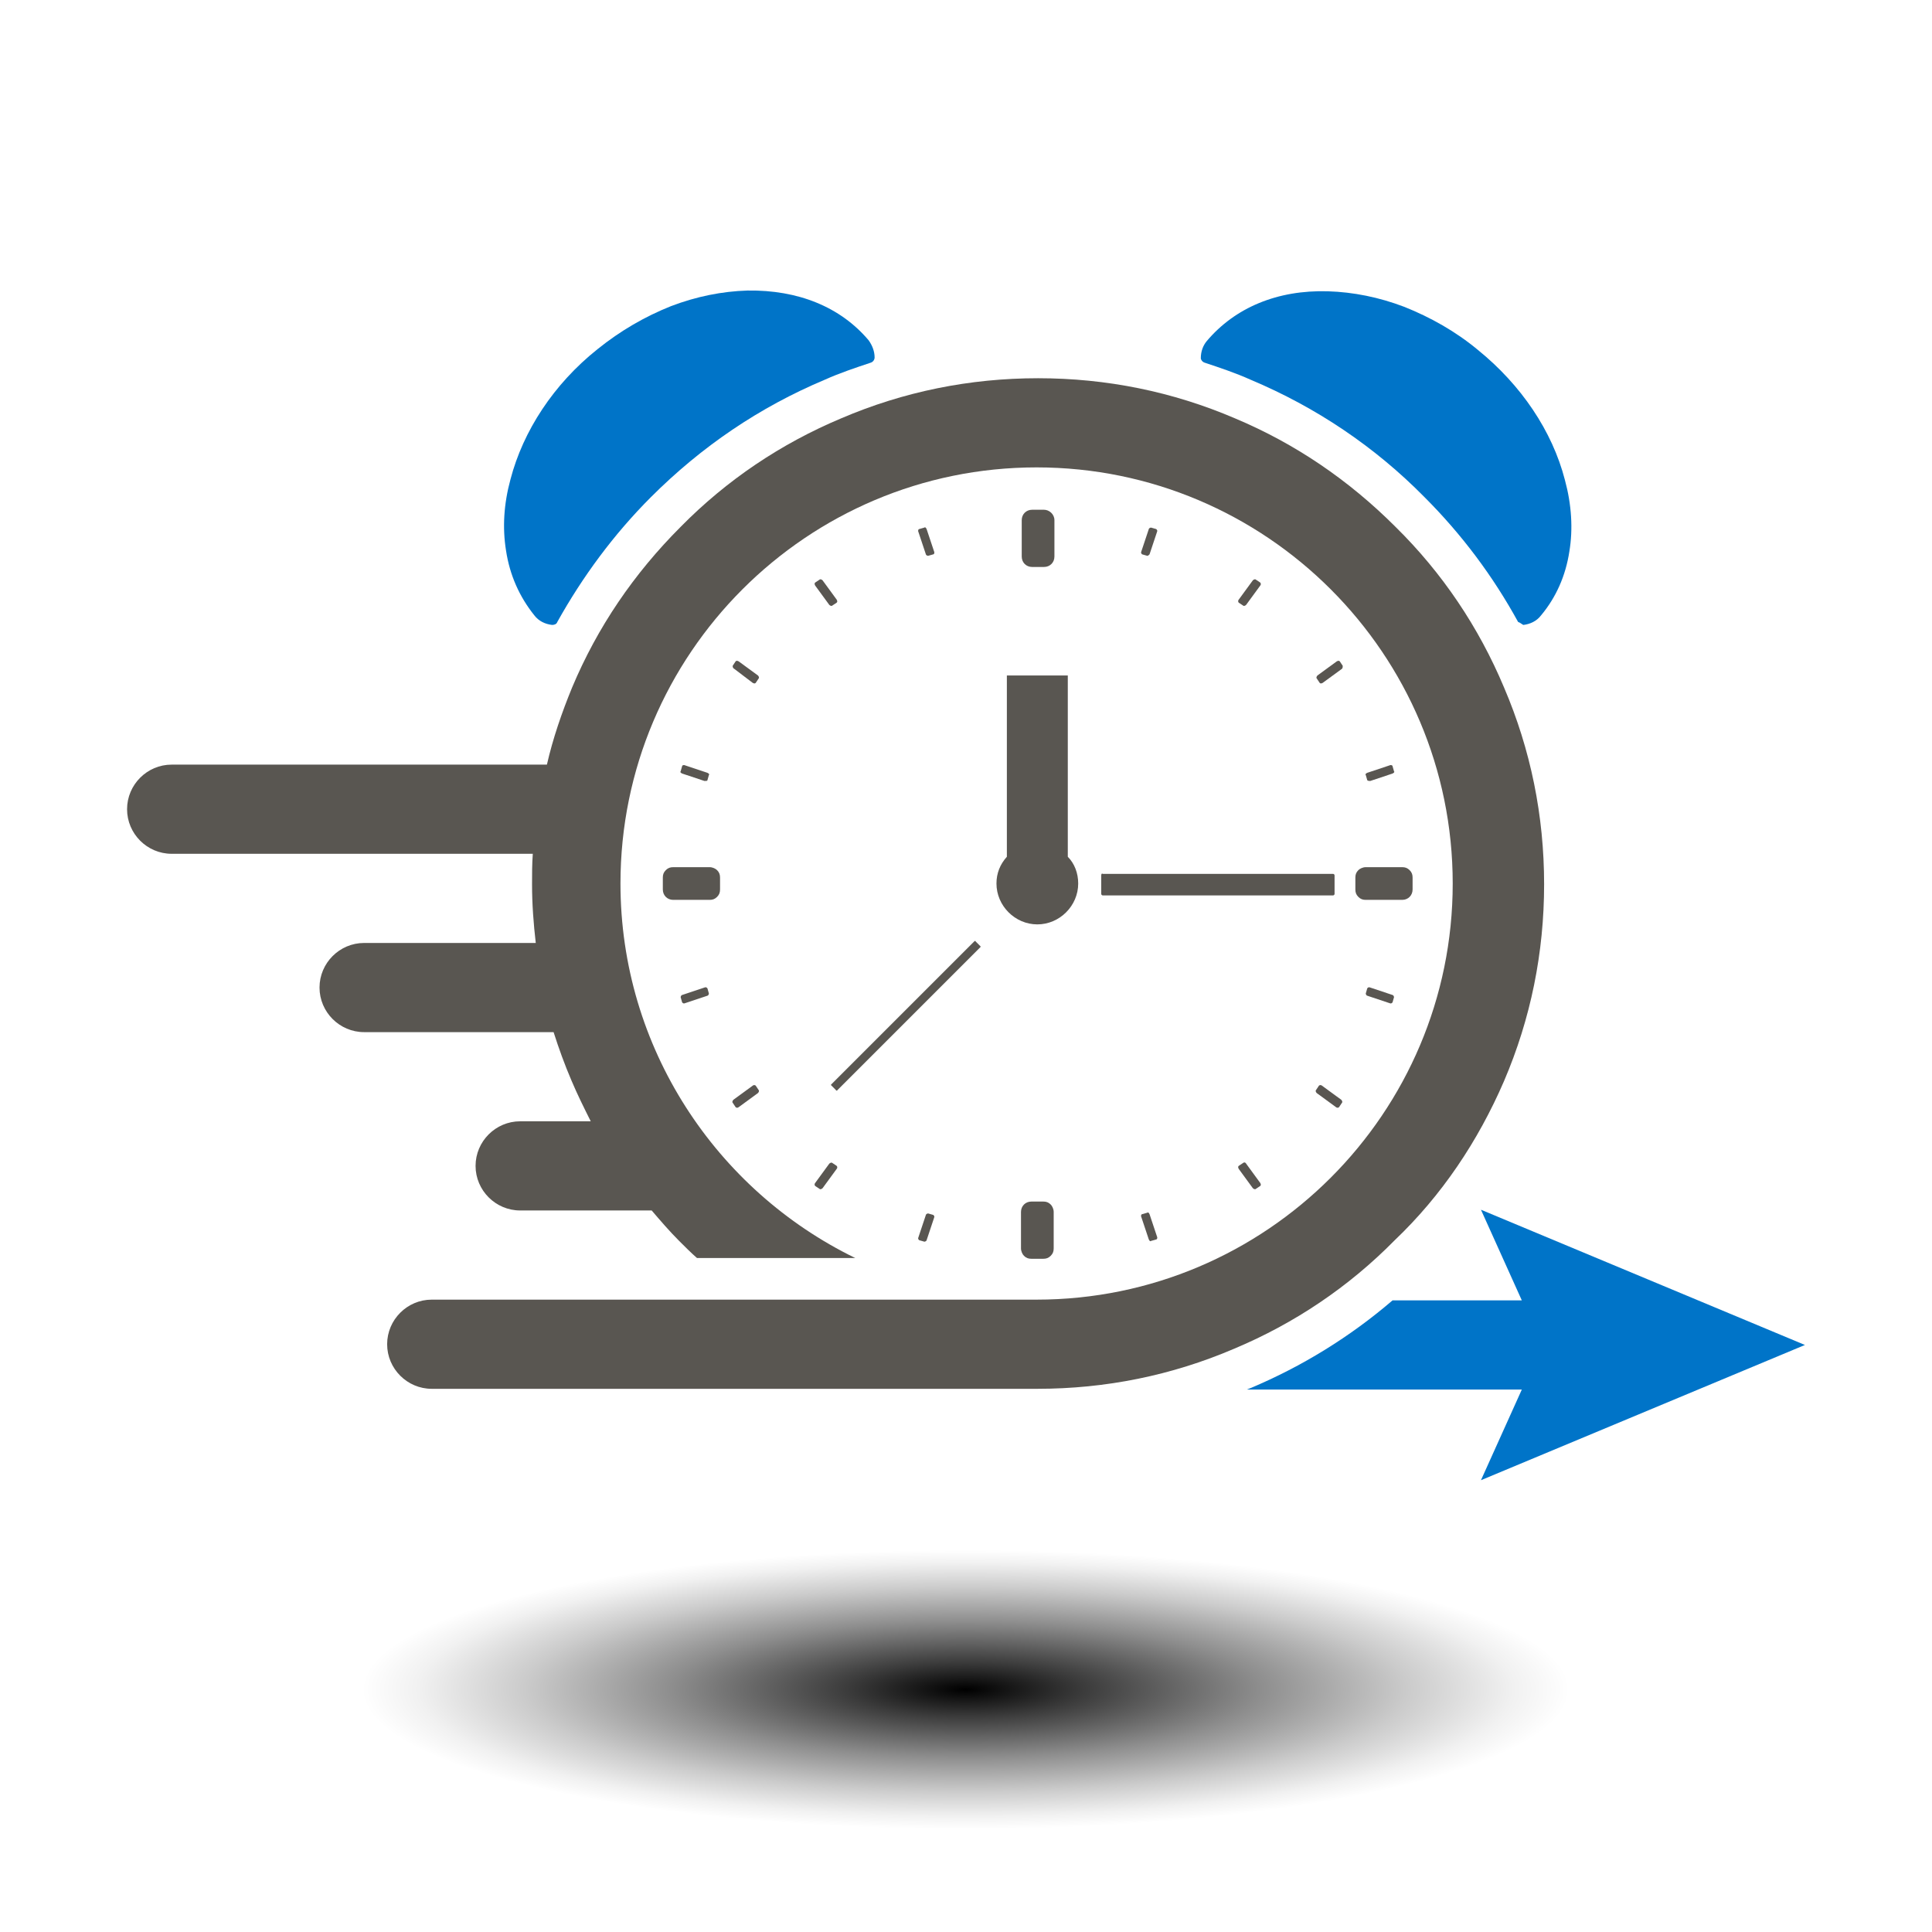 <?xml version="1.0" encoding="UTF-8"?> <!-- Generator: Adobe Illustrator 18.1.0, SVG Export Plug-In . SVG Version: 6.00 Build 0) --> <svg xmlns="http://www.w3.org/2000/svg" xmlns:xlink="http://www.w3.org/1999/xlink" x="0px" y="0px" viewBox="0 0 260 260" xml:space="preserve"> <g id="_x2014_ÎÓÈ_x5F_1"> <rect fill="#FFFFFF" width="260" height="260"></rect> <defs> <filter id="Adobe_OpacityMaskFilter" x="48.6" y="208.6" width="162.8" height="37.6"> <feFlood style="flood-color:white;flood-opacity:1" result="back"></feFlood> <feBlend in="SourceGraphic" in2="back" mode="normal"></feBlend> </filter> </defs> <mask maskUnits="userSpaceOnUse" x="48.6" y="208.6" width="162.8" height="37.6" id="SVGID_1_"> <g filter="url(#Adobe_OpacityMaskFilter)"> <defs> <filter id="Adobe_OpacityMaskFilter_1_" x="48.6" y="208.6" width="162.8" height="37.6"> <feFlood style="flood-color:white;flood-opacity:1" result="back"></feFlood> <feBlend in="SourceGraphic" in2="back" mode="normal"></feBlend> </filter> </defs> <mask maskUnits="userSpaceOnUse" x="48.6" y="208.6" width="162.8" height="37.6" id="SVGID_1_"> <g filter="url(#Adobe_OpacityMaskFilter_1_)"> </g> </mask> <radialGradient id="SVGID_2_" cx="130" cy="2729.637" r="469.693" gradientTransform="matrix(0.173 0 0 4.000533e-02 107.467 118.172)" gradientUnits="userSpaceOnUse"> <stop offset="0" style="stop-color:#666666"></stop> <stop offset="0.226" style="stop-color:#8F8F8F"></stop> <stop offset="0.59" style="stop-color:#CBCBCB"></stop> <stop offset="0.859" style="stop-color:#F1F1F1"></stop> <stop offset="1" style="stop-color:#FFFFFF"></stop> </radialGradient> <ellipse mask="url(#SVGID_1_)" fill="url(#SVGID_2_)" cx="130" cy="227.4" rx="81.4" ry="18.8"></ellipse> </g> </mask> <radialGradient id="SVGID_3_" cx="130" cy="2729.637" r="469.693" gradientTransform="matrix(0.173 0 0 4.000533e-02 107.467 118.172)" gradientUnits="userSpaceOnUse"> <stop offset="0" style="stop-color:#000000"></stop> <stop offset="0.194" style="stop-color:#3B3B3B"></stop> <stop offset="0.489" style="stop-color:#8E8E8E"></stop> <stop offset="0.731" style="stop-color:#CBCBCB"></stop> <stop offset="0.907" style="stop-color:#F1F1F1"></stop> <stop offset="1" style="stop-color:#FFFFFF"></stop> </radialGradient> <ellipse fill="url(#SVGID_3_)" cx="130" cy="227.4" rx="81.4" ry="18.8"></ellipse> <g> <path fill="#595651" d="M140.5,76.3c0.8,0,1.4-0.6,1.4-1.4V70c0-0.8-0.7-1.4-1.4-1.4h-1.6c-0.8,0-1.4,0.6-1.4,1.4v4.9 c0,0.8,0.6,1.4,1.4,1.4H140.5z"></path> <path fill="#595651" d="M138.8,161.7c-0.8,0-1.4,0.6-1.4,1.4v4.9c0,0.4,0.2,0.8,0.4,1c0.3,0.3,0.6,0.4,1,0.4h1.6l0,0 c0.4,0,0.7-0.1,1-0.4c0.3-0.3,0.4-0.6,0.4-1v-4.9c0-0.4-0.2-0.8-0.4-1c-0.3-0.3-0.6-0.4-1-0.4H138.8z"></path> <path fill="#595651" d="M183.8,116.7c-0.4,0-0.8,0.2-1,0.4c-0.3,0.3-0.4,0.6-0.4,1v1.6c0,0.4,0.1,0.7,0.4,1c0.3,0.3,0.6,0.4,1,0.4 h0h4.9c0.8,0,1.4-0.6,1.4-1.4v-1.6c0-0.4-0.1-0.7-0.4-1c-0.3-0.3-0.6-0.4-1-0.4H183.8L183.8,116.7z"></path> <path fill="#595651" d="M124.9,74.8l0.7-0.2c0.1,0,0.2-0.2,0.1-0.4l-1-3c-0.1-0.2-0.2-0.3-0.3-0.2l-0.7,0.2 c-0.1,0-0.2,0.2-0.1,0.4l1,3C124.6,74.7,124.8,74.8,124.9,74.8z"></path> <path fill="#595651" d="M111.6,81.4c0.1,0.1,0.3,0.2,0.4,0.1l0.6-0.4c0.1-0.1,0.1-0.2,0-0.4l-1.9-2.6c-0.1-0.1-0.3-0.2-0.4-0.1 l-0.6,0.4c-0.1,0.1-0.1,0.2,0,0.4L111.6,81.4z"></path> <path fill="#595651" d="M110.3,160c0.1,0.1,0.3,0,0.4-0.1l1.9-2.6c0.1-0.1,0.1-0.3,0-0.4l-0.6-0.4c-0.1-0.1-0.3,0-0.4,0.1 l-1.9,2.6c-0.1,0.1-0.1,0.3,0,0.4L110.3,160z"></path> <path fill="#595651" d="M124.4,167.1c0.1,0,0.3-0.1,0.3-0.2l1-3c0.1-0.2,0-0.3-0.1-0.4l-0.7-0.2c-0.1,0-0.3,0.1-0.3,0.2l-1,3 c-0.1,0.2,0,0.3,0.1,0.4L124.4,167.1z"></path> <path fill="#595651" d="M154.4,163.2l-0.7,0.2c-0.1,0-0.2,0.2-0.1,0.4l1,3c0.1,0.2,0.2,0.3,0.3,0.2l0.7-0.2c0.1,0,0.2-0.2,0.1-0.4 l-1-3C154.6,163.2,154.5,163.1,154.4,163.2z"></path> <path fill="#595651" d="M167.3,156.5l-0.6,0.4c-0.1,0.1-0.1,0.2,0,0.4l1.9,2.6c0.1,0.1,0.3,0.2,0.4,0.1l0.6-0.4 c0.1-0.1,0.1-0.2,0-0.4l-1.9-2.6C167.6,156.4,167.4,156.4,167.3,156.5z"></path> <path fill="#595651" d="M177.9,146.1c-0.1-0.1-0.3-0.1-0.4,0l-0.4,0.6c-0.1,0.1,0,0.3,0.1,0.4l2.6,1.9c0.1,0.1,0.3,0.1,0.4,0 l0.4-0.6c0.1-0.1,0-0.3-0.1-0.4L177.9,146.1z"></path> <path fill="#595651" d="M184.4,132.9c-0.2-0.1-0.3,0-0.4,0.1l-0.2,0.7c0,0.1,0.1,0.3,0.2,0.3l3,1c0.2,0.1,0.3,0,0.4-0.1l0.2-0.7 c0-0.1-0.1-0.3-0.2-0.3L184.4,132.9z"></path> <path fill="#595651" d="M184.4,105.1l3-1c0.2-0.1,0.3-0.2,0.2-0.3l-0.2-0.7c0-0.1-0.2-0.2-0.4-0.1l-3,1c-0.2,0.1-0.3,0.2-0.2,0.3 l0.2,0.7C184.1,105.1,184.3,105.1,184.4,105.1z"></path> <path fill="#595651" d="M180.7,89.6l-0.4-0.6c-0.1-0.1-0.2-0.1-0.4,0l-2.6,1.9c-0.1,0.1-0.2,0.3-0.1,0.4l0.4,0.6 c0.1,0.1,0.2,0.1,0.4,0l2.6-1.9C180.7,89.9,180.7,89.7,180.7,89.6z"></path> <path fill="#595651" d="M167.7,81.4l1.9-2.6c0.1-0.1,0.1-0.3,0-0.4L169,78c-0.1-0.1-0.3,0-0.4,0.1l-1.9,2.6 c-0.1,0.1-0.1,0.3,0,0.4l0.6,0.4C167.4,81.6,167.6,81.5,167.7,81.4z"></path> <path fill="#595651" d="M95.5,116.7c0.4,0,0.8,0.2,1,0.4c0.3,0.3,0.4,0.6,0.4,1v1.6c0,0.4-0.1,0.7-0.4,1c-0.3,0.3-0.6,0.4-1,0.4h0 h-4.9c-0.8,0-1.4-0.6-1.4-1.4v-1.6c0-0.4,0.1-0.7,0.4-1c0.3-0.3,0.6-0.4,1-0.4H95.5L95.5,116.7z"></path> <path fill="#595651" d="M101.3,146.1c0.1-0.1,0.3-0.1,0.4,0l0.4,0.6c0.1,0.1,0,0.3-0.1,0.4l-2.6,1.9c-0.1,0.1-0.3,0.1-0.4,0 l-0.4-0.6c-0.1-0.1,0-0.3,0.1-0.4L101.3,146.1z"></path> <path fill="#595651" d="M94.8,132.9c0.2-0.1,0.3,0,0.4,0.1l0.2,0.7c0,0.1-0.1,0.3-0.2,0.3l-3,1c-0.2,0.1-0.3,0-0.4-0.1l-0.2-0.7 c0-0.1,0.1-0.3,0.2-0.3L94.8,132.9z"></path> <path fill="#595651" d="M94.8,105.1l-3-1c-0.2-0.1-0.3-0.2-0.2-0.3l0.2-0.7c0-0.1,0.2-0.2,0.4-0.1l3,1c0.2,0.1,0.3,0.2,0.2,0.3 l-0.2,0.7C95.2,105.1,95,105.1,94.8,105.1z"></path> <path fill="#595651" d="M98.6,89.6l0.4-0.6c0.1-0.1,0.2-0.1,0.4,0l2.6,1.9c0.1,0.1,0.2,0.3,0.1,0.4l-0.4,0.6 c-0.1,0.1-0.2,0.1-0.4,0L98.8,90C98.6,89.9,98.6,89.7,98.6,89.6z"></path> <path fill="#595651" d="M154.7,74.6l1-3c0.1-0.2,0-0.3-0.1-0.4l-0.7-0.2c-0.1,0-0.3,0.1-0.3,0.2l-1,3c-0.1,0.2,0,0.3,0.1,0.4 l0.7,0.2C154.5,74.8,154.6,74.7,154.7,74.6z"></path> <path fill="#595651" d="M135.5,115.3c-0.9,1-1.4,2.2-1.4,3.6c0,3,2.5,5.5,5.5,5.5c3,0,5.5-2.5,5.5-5.5c0-1.4-0.5-2.7-1.4-3.6V90.9 h-8.2V115.3z"></path> <path fill="#595651" d="M148.2,117.8v2.5c0,0.1,0.1,0.2,0.2,0.2h31c0.1,0,0.2-0.1,0.2-0.2v-2.5c0-0.1-0.1-0.2-0.2-0.2h-31 C148.3,117.5,148.2,117.6,148.2,117.8z"></path> <path fill="#595651" d="M112.7,146.7l19.2-19.2c0.1-0.1,0.1-0.1,0-0.2l-0.6-0.6c0-0.1-0.1-0.1-0.2,0l-19.2,19.2 c-0.1,0.1-0.1,0.1,0,0.2l0.6,0.6C112.5,146.8,112.6,146.8,112.7,146.7C112.6,146.8,112.7,146.8,112.7,146.7z"></path> <path fill="#0074C8" d="M242.9,181l-43.6-18.2l5.5,12.2h-17.4c-5.7,4.9-12.2,8.9-19.1,11.8c-0.2,0.1-0.3,0.1-0.5,0.2h37l-5.5,12.2 L242.9,181z"></path> <path fill="#595651" d="M202.4,145.5c3.6-8.4,5.4-17.3,5.4-26.5c0-9.2-1.8-18.1-5.4-26.5c-3.4-8.1-8.3-15.4-14.6-21.6 c-6.3-6.3-13.5-11.2-21.6-14.6c-8.4-3.6-17.3-5.4-26.5-5.4s-18.1,1.8-26.5,5.4c-8.1,3.4-15.4,8.3-21.6,14.6 c-6.3,6.3-11.2,13.5-14.6,21.6c-1.4,3.4-2.6,6.9-3.4,10.4H23.1c-3.3,0-6,2.7-6,6c0,3.3,2.7,6,6,6h48.6c-0.1,1.4-0.1,2.7-0.1,4.1 c0,2.7,0.2,5.3,0.5,7.9H49c-3.3,0-6,2.7-6,6c0,3.3,2.7,6,6,6h25.5c0.7,2.2,1.5,4.4,2.4,6.5c0.8,1.9,1.7,3.7,2.6,5.5h-9.5 c-3.3,0-6,2.7-6,6s2.7,6,6,6h17.7c1.2,1.4,2.4,2.8,3.7,4.1c0.8,0.8,1.6,1.6,2.4,2.3h21.3c-18.7-9.1-31.6-28.3-31.6-50.4 c0-30.9,25.1-56,56-56s56,25.1,56,56c0,30.9-25.1,56-56,56H58.1c-3.3,0-6,2.7-6,6c0,3.3,2.7,6,6,6h81.5c9.2,0,18.1-1.8,26.5-5.4 c8.1-3.4,15.4-8.3,21.6-14.6C194,160.9,198.9,153.6,202.4,145.5z"></path> <path fill="#0074C8" d="M162.1,48.8c2.1,0.7,4.2,1.4,6.2,2.3c8.8,3.7,16.7,9,23.4,15.8c5,5,9.2,10.6,12.6,16.8 c0.3,0.1,0.5,0.3,0.7,0.4c0.9-0.1,1.8-0.5,2.4-1.3c2-2.4,3.3-5.3,3.8-8.6c0.5-3,0.3-6.3-0.6-9.6c-1.7-6.6-5.9-12.8-11.7-17.5 c-3-2.5-6.4-4.4-9.9-5.8c-3.4-1.3-6.9-2-10.3-2.1c-6.8-0.2-12.5,2.2-16.3,6.7c-0.5,0.6-0.8,1.4-0.8,2.3 C161.6,48.4,161.8,48.7,162.1,48.8z"></path> <path fill="#0074C8" d="M71.9,82.8c0.6,0.8,1.5,1.2,2.4,1.3c0.3,0,0.6-0.1,0.7-0.4c3.4-6.1,7.6-11.8,12.6-16.8 c6.8-6.8,14.6-12.1,23.4-15.8c2-0.9,4.1-1.6,6.2-2.3c0.3-0.1,0.5-0.4,0.5-0.7c0-0.8-0.3-1.6-0.8-2.3c-3.8-4.5-9.5-6.8-16.3-6.7 c-3.4,0.1-6.9,0.8-10.3,2.1c-3.5,1.4-6.8,3.3-9.9,5.8c-5.9,4.7-10,11-11.7,17.5c-0.9,3.3-1.1,6.5-0.6,9.6 C68.6,77.4,69.9,80.3,71.9,82.8z"></path> </g> </g> <g id="_x2014_ÎÓÈ_x5F_2"> </g> </svg> 